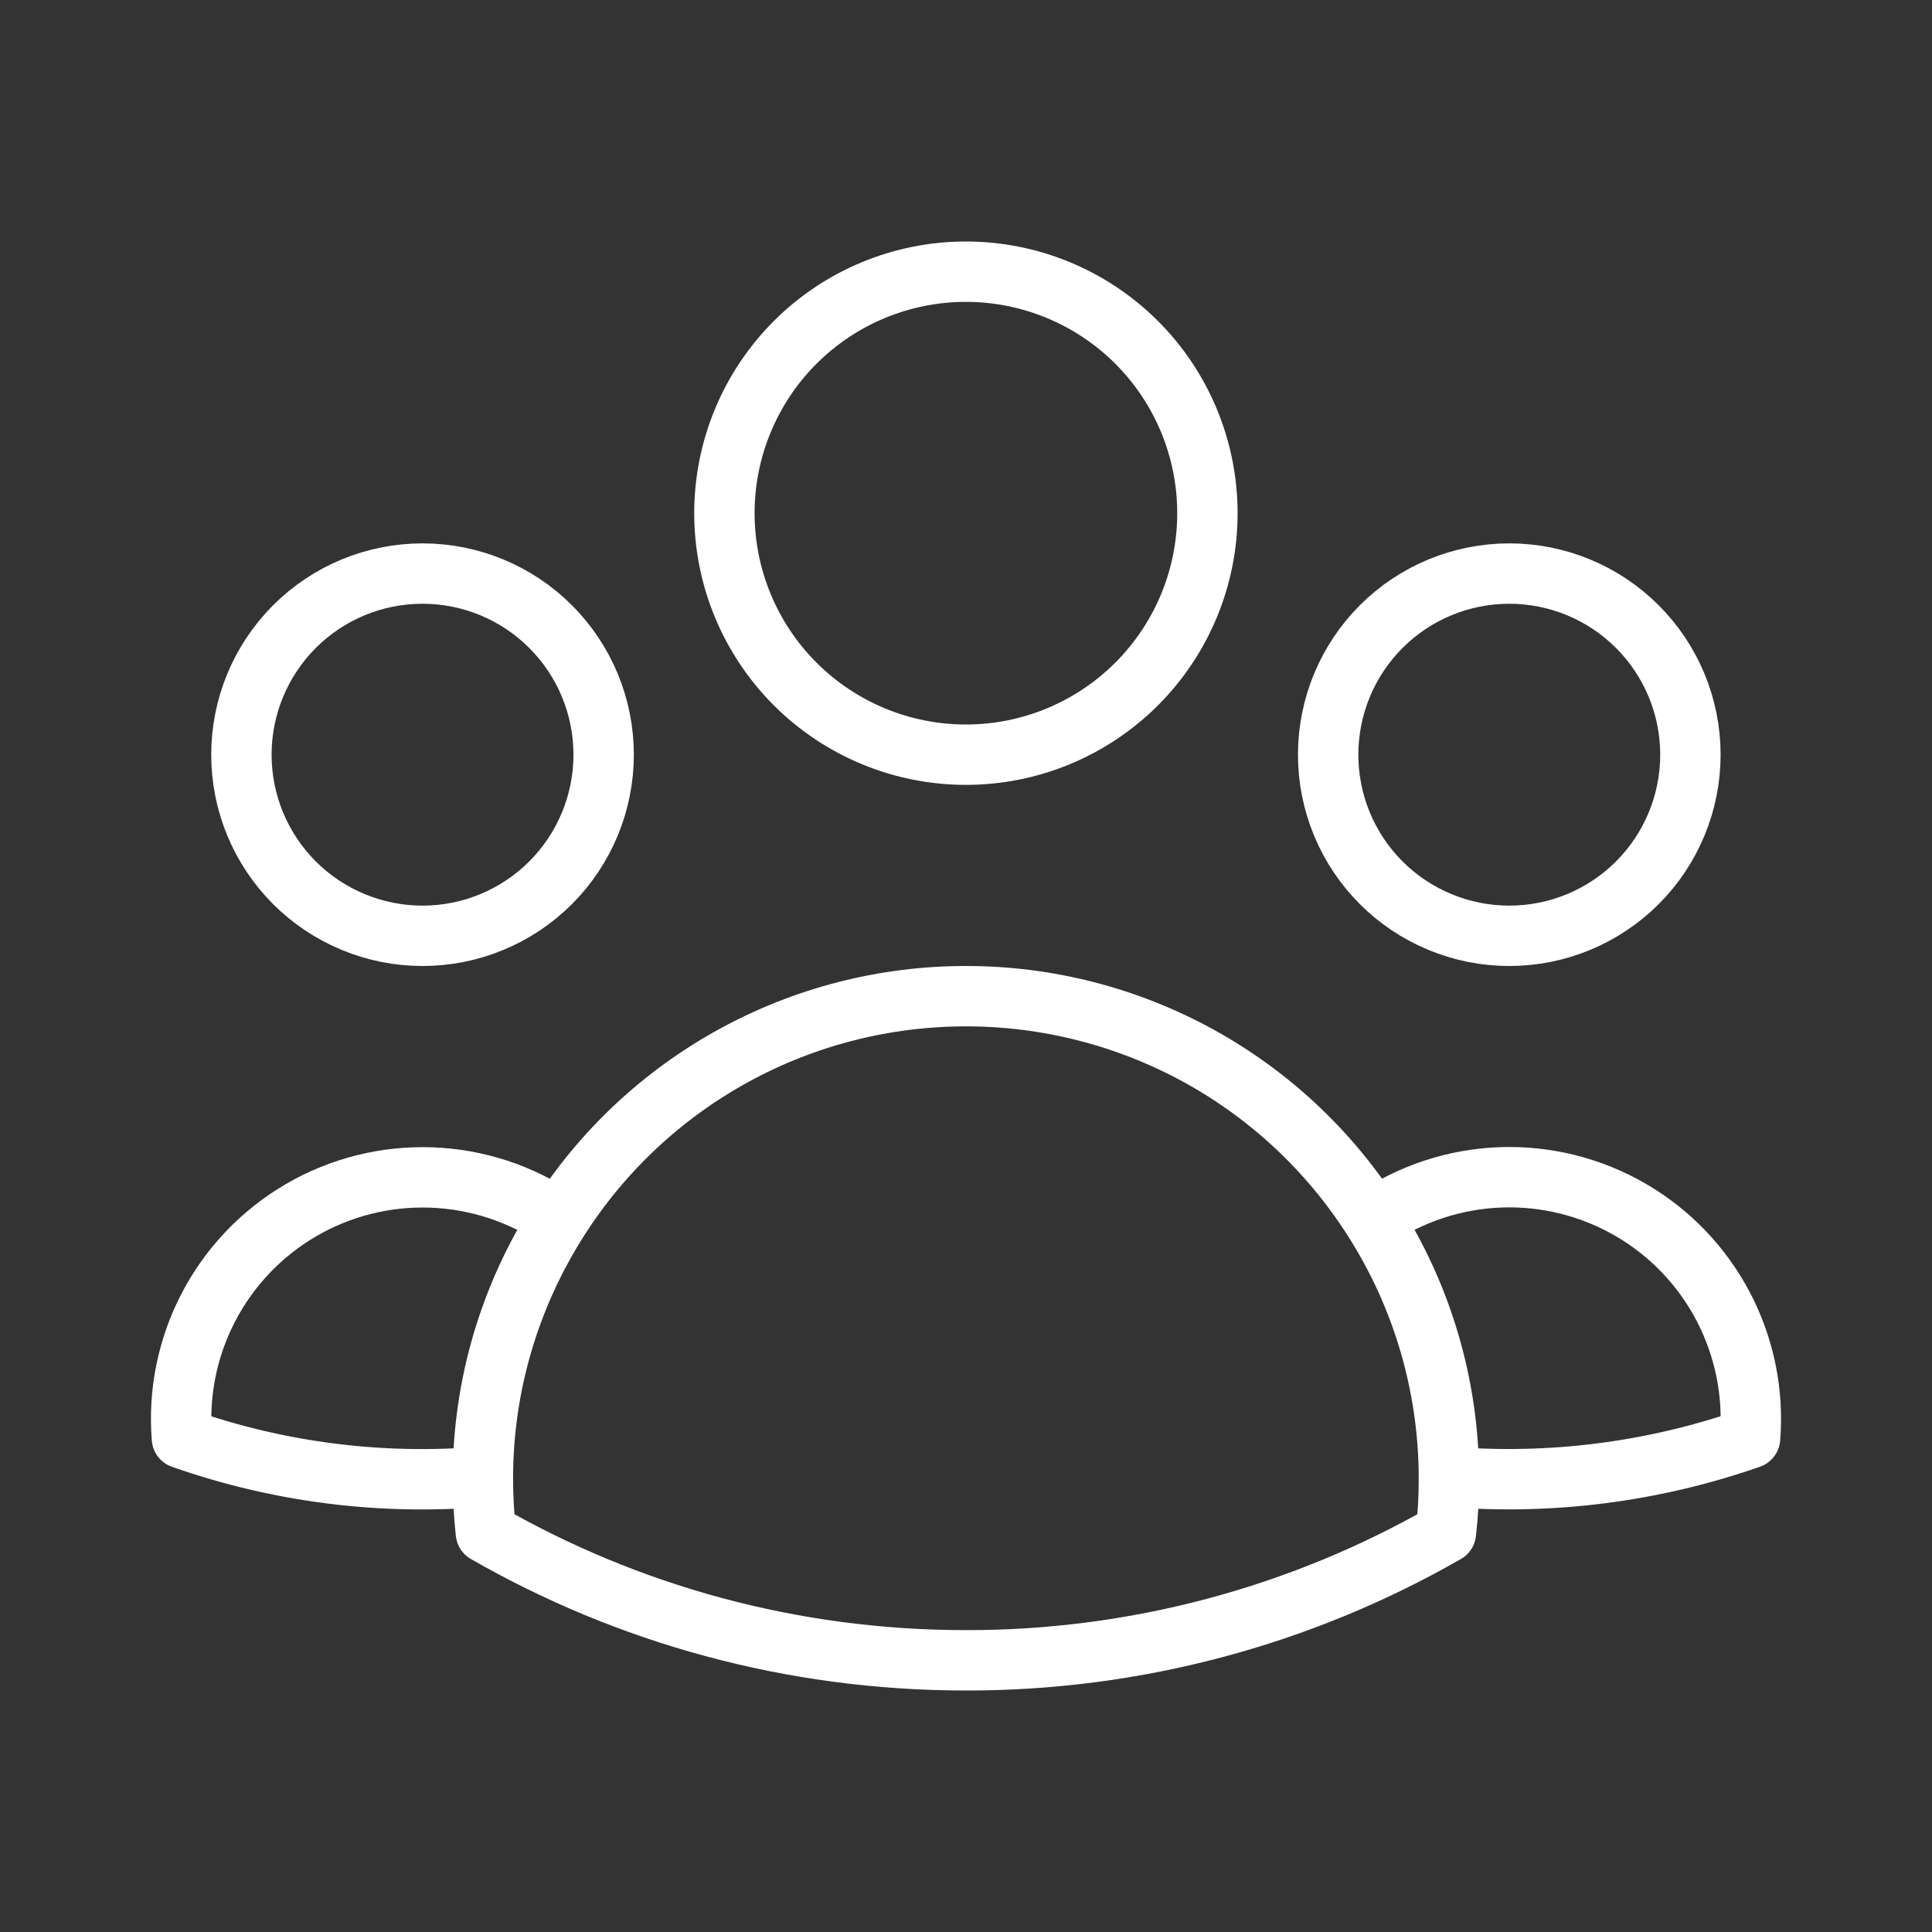 <?xml version="1.0" encoding="UTF-8"?>
<svg xmlns="http://www.w3.org/2000/svg" width="64" height="64" viewBox="0 0 64 64" fill="none">
  <rect x="0" y="0" width="64" height="64" fill="#333333" stroke="none"/>
  <g clip-path="url(#clip0_910_448)">
    <path d="M45.487 40.389C46.735 39.538 48.198 39.056 49.708 39.001C51.217 38.946 52.711 39.32 54.017 40.078C55.324 40.837 56.388 41.95 57.088 43.289C57.788 44.628 58.095 46.137 57.973 47.643C54.773 48.761 51.375 49.196 47.997 48.92C47.986 45.898 47.116 42.938 45.487 40.392C44.042 38.125 42.048 36.259 39.69 34.967C37.331 33.675 34.686 32.998 31.997 33C29.308 32.999 26.663 33.675 24.305 34.967C21.948 36.259 19.954 38.125 18.509 40.392M47.994 48.917L47.997 49C47.997 49.6 47.965 50.192 47.898 50.776C43.059 53.552 37.576 55.009 31.997 55C26.21 55 20.778 53.464 16.095 50.776C16.027 50.159 15.994 49.538 15.997 48.917M15.997 48.917C12.62 49.203 9.223 48.77 6.026 47.645C5.904 46.14 6.211 44.631 6.911 43.293C7.611 41.955 8.675 40.842 9.981 40.083C11.286 39.325 12.78 38.951 14.289 39.006C15.798 39.06 17.261 39.541 18.509 40.392M15.997 48.917C16.006 45.895 16.881 42.938 18.509 40.392M39.997 17C39.997 19.122 39.154 21.157 37.654 22.657C36.153 24.157 34.118 25 31.997 25C29.875 25 27.84 24.157 26.34 22.657C24.84 21.157 23.997 19.122 23.997 17C23.997 14.878 24.84 12.843 26.34 11.343C27.84 9.843 29.875 9 31.997 9C34.118 9 36.153 9.843 37.654 11.343C39.154 12.843 39.997 14.878 39.997 17ZM55.997 25C55.997 25.788 55.842 26.568 55.54 27.296C55.239 28.024 54.797 28.686 54.239 29.243C53.682 29.8 53.021 30.242 52.293 30.543C51.565 30.845 50.785 31 49.997 31C49.209 31 48.429 30.845 47.701 30.543C46.973 30.242 46.311 29.8 45.754 29.243C45.197 28.686 44.755 28.024 44.453 27.296C44.152 26.568 43.997 25.788 43.997 25C43.997 23.409 44.629 21.883 45.754 20.757C46.879 19.632 48.405 19 49.997 19C51.588 19 53.114 19.632 54.239 20.757C55.365 21.883 55.997 23.409 55.997 25ZM19.997 25C19.997 25.788 19.841 26.568 19.54 27.296C19.238 28.024 18.797 28.686 18.239 29.243C17.682 29.8 17.021 30.242 16.293 30.543C15.565 30.845 14.785 31 13.997 31C13.209 31 12.429 30.845 11.701 30.543C10.973 30.242 10.311 29.8 9.754 29.243C9.197 28.686 8.755 28.024 8.453 27.296C8.152 26.568 7.997 25.788 7.997 25C7.997 23.409 8.629 21.883 9.754 20.757C10.879 19.632 12.405 19 13.997 19C15.588 19 17.114 19.632 18.239 20.757C19.365 21.883 19.997 23.409 19.997 25Z" stroke="white" stroke-width="2" stroke-linecap="round" stroke-linejoin="round"></path>
  </g>
  <defs>
    <clipPath id="clip0_910_448">
      <rect width="64" height="64" fill="white"></rect>
    </clipPath>
  </defs>
</svg>
